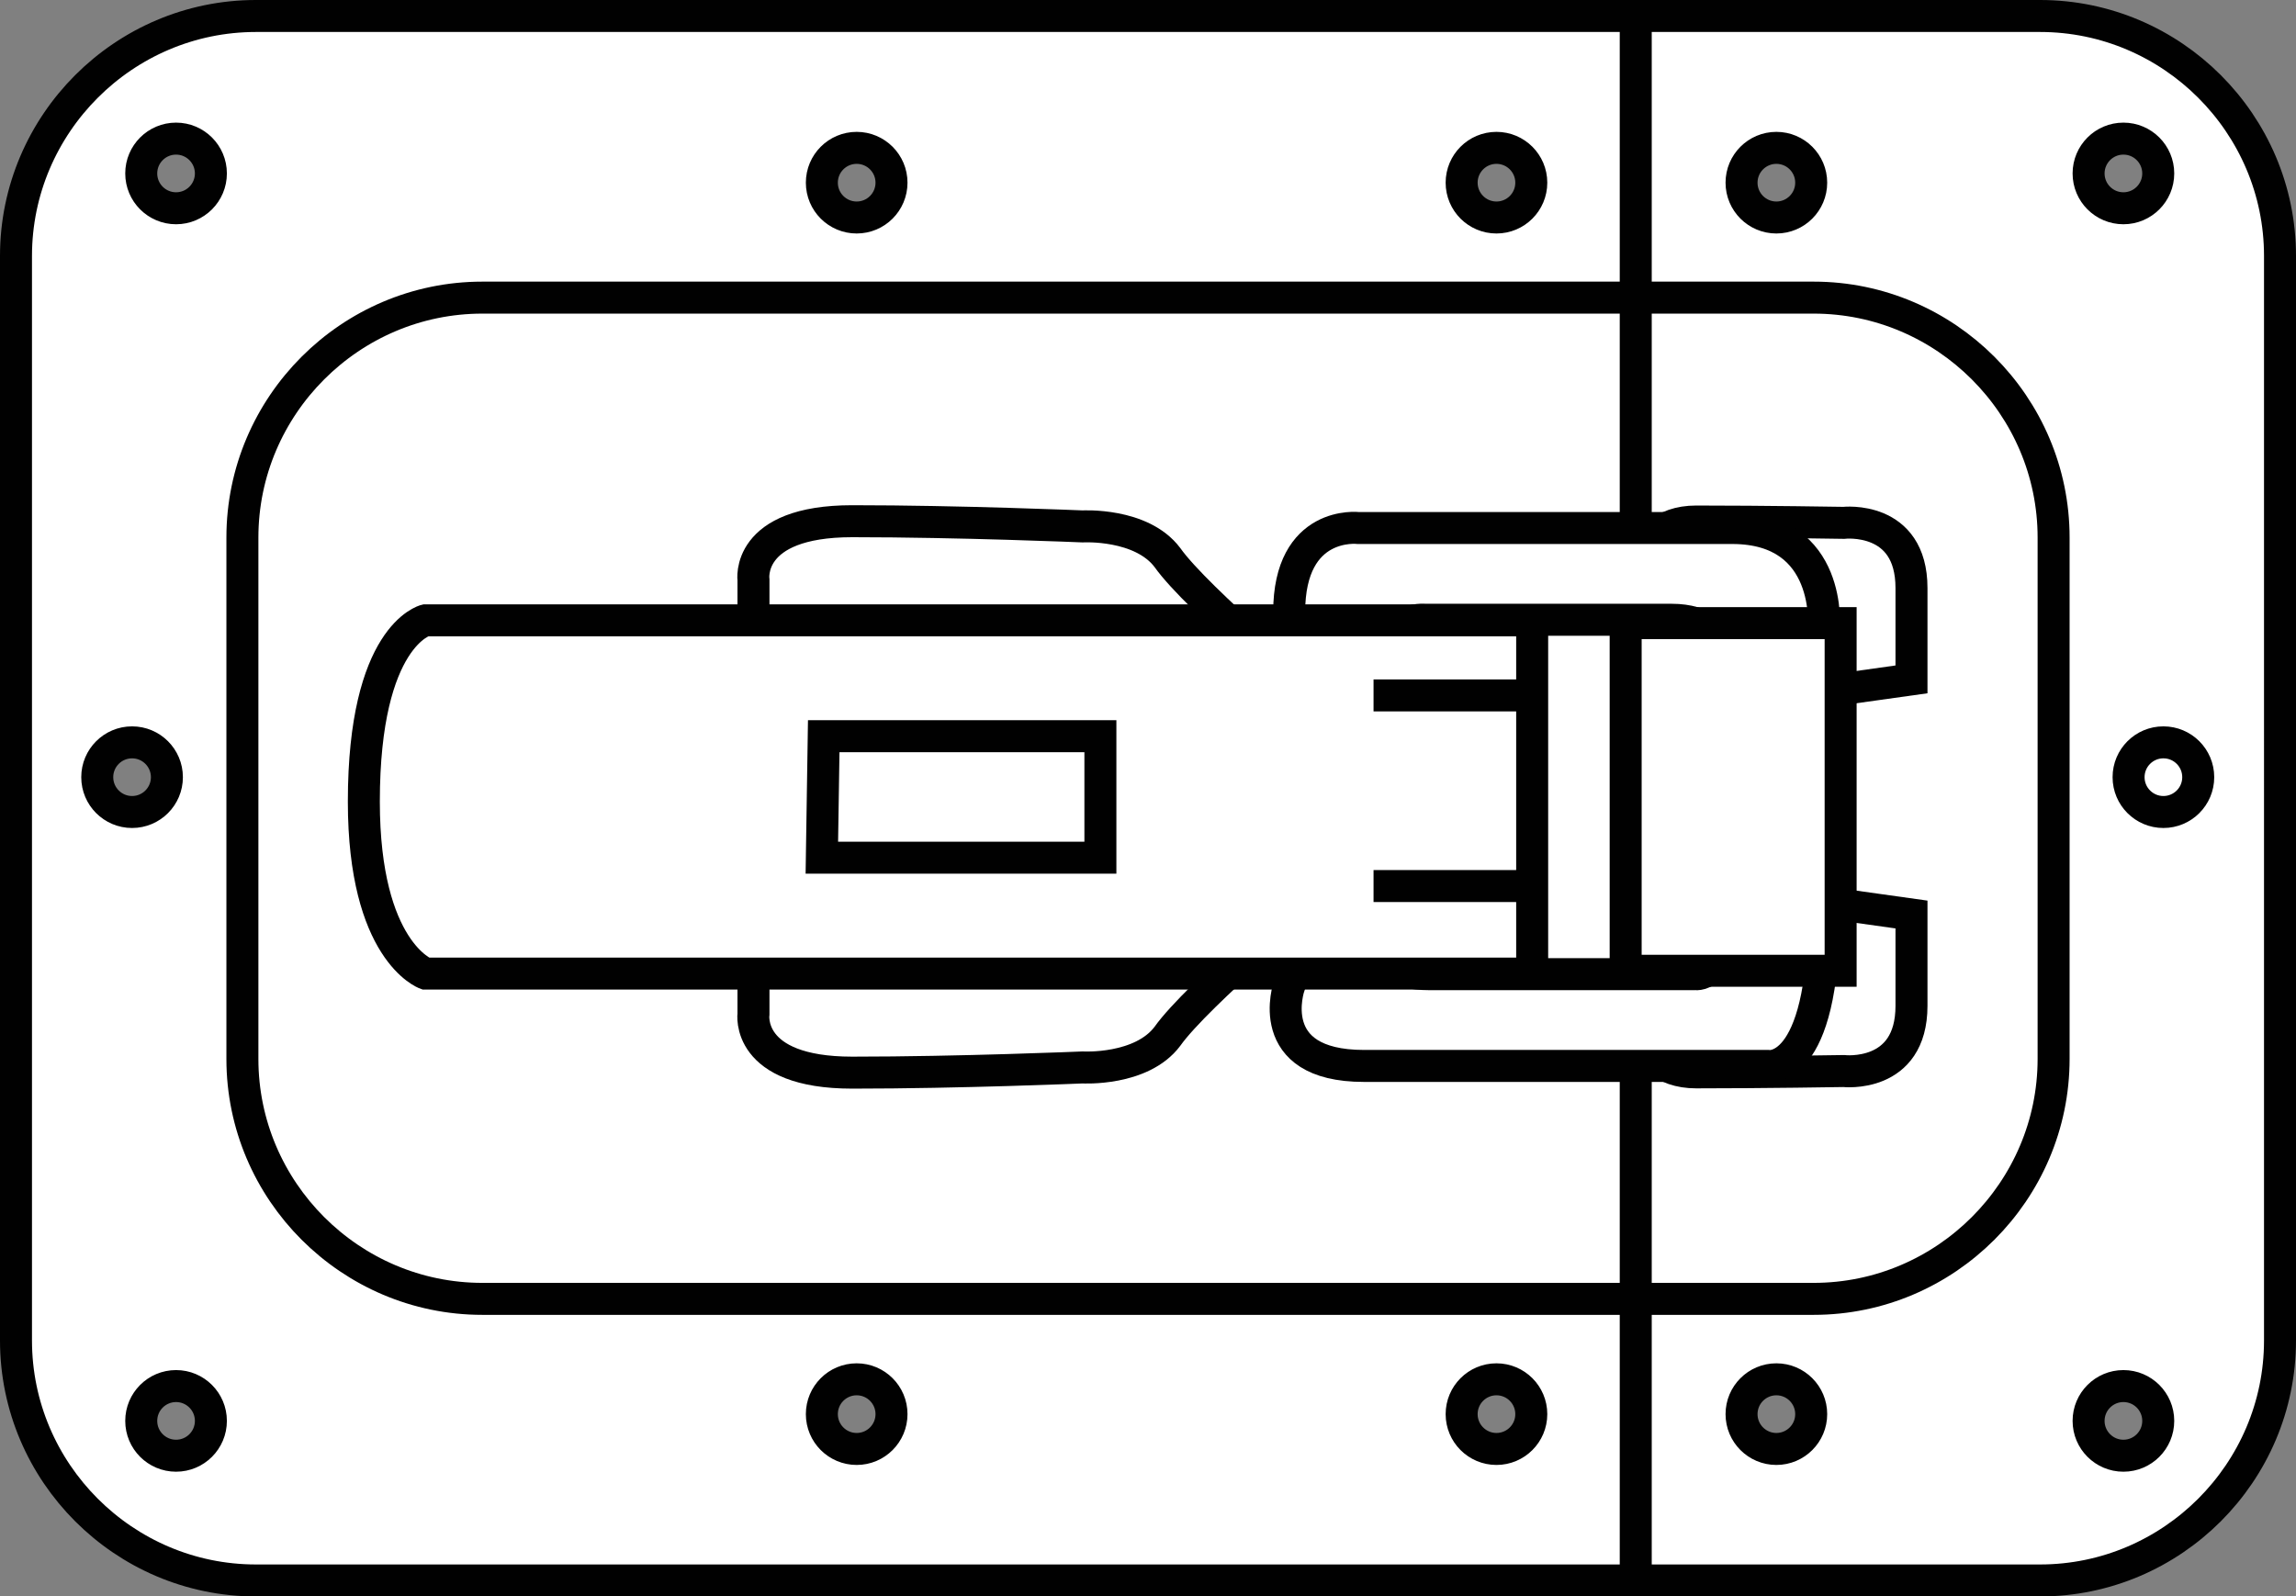 <?xml version="1.0" encoding="iso-8859-1"?>
<!-- Generator: Adobe Illustrator 28.1.0, SVG Export Plug-In . SVG Version: 6.00 Build 0)  -->
<svg version="1.1" id="image" xmlns="http://www.w3.org/2000/svg" xmlns:xlink="http://www.w3.org/1999/xlink" x="0px" y="0px"
	 width="57.419px" height="39.929px" viewBox="0 0 57.419 39.929" enable-background="new 0 0 57.419 39.929"
	 xml:space="preserve">
<rect x="0" y="0" width="57.419" height="39.929" fill="#808080" stroke="none"/>
<path fill="#FFFFFF" stroke="#010101" stroke-width="0.8" stroke-miterlimit="10" d="M51.019,0.4H6.4c-3.3,0-6,2.7-6,6v27.129
	c0,3.3,2.7,6,6,6h44.619c3.3,0,6-2.7,6-6V6.4C57.019,3.1,54.319,0.4,51.019,0.4z M2.432,19.438
	c0-0.481,0.39-0.871,0.871-0.871s0.871,0.39,0.871,0.871s-0.39,0.871-0.871,0.871S2.432,19.919,2.432,19.438z
	 M4.403,36.409c-0.481,0-0.871-0.39-0.871-0.871s0.39-0.871,0.871-0.871c0.481,0,0.871,0.39,0.871,0.871
	S4.884,36.409,4.403,36.409z M4.403,5.209c-0.481,0-0.871-0.39-0.871-0.871s0.39-0.871,0.871-0.871
	c0.481,0,0.871,0.39,0.871,0.871S4.884,5.209,4.403,5.209z M21.424,36.24c-0.481,0-0.871-0.39-0.871-0.871
	s0.39-0.871,0.871-0.871s0.871,0.39,0.871,0.871S21.905,36.24,21.424,36.24z M21.424,5.44
	c-0.481,0-0.871-0.39-0.871-0.871s0.39-0.871,0.871-0.871s0.871,0.39,0.871,0.871S21.905,5.44,21.424,5.44z
	 M37.424,36.24c-0.481,0-0.871-0.39-0.871-0.871s0.39-0.871,0.871-0.871s0.871,0.39,0.871,0.871
	S37.905,36.24,37.424,36.24z M37.424,5.44c-0.481,0-0.871-0.39-0.871-0.871s0.39-0.871,0.871-0.871
	s0.871,0.39,0.871,0.871S37.905,5.44,37.424,5.44z M44.424,36.24c-0.481,0-0.871-0.39-0.871-0.871
	s0.39-0.871,0.871-0.871s0.871,0.39,0.871,0.871S44.905,36.24,44.424,36.24z M44.424,5.44
	c-0.481,0-0.871-0.39-0.871-0.871s0.39-0.871,0.871-0.871s0.871,0.39,0.871,0.871S44.905,5.44,44.424,5.44z
	 M53.103,36.409c-0.481,0-0.871-0.39-0.871-0.871s0.39-0.871,0.871-0.871s0.871,0.39,0.871,0.871
	S53.584,36.409,53.103,36.409z M53.103,5.209c-0.481,0-0.871-0.39-0.871-0.871s0.39-0.871,0.871-0.871
	s0.871,0.39,0.871,0.871S53.584,5.209,53.103,5.209z"/>
<path fill="none" stroke="#010101" stroke-width="0.8" stroke-miterlimit="10" d="M45.357,32.486H12.062c-3.3,0-6-2.7-6-6
	l0-13.042c0-3.3,2.7-6,6-6h33.295c3.3,0,6,2.7,6,6v13.042C51.357,29.786,48.657,32.486,45.357,32.486z"/>
<path fill="none" stroke="#010101" stroke-width="0.8" stroke-miterlimit="10" d="M44.083,22.351l3.72,0.522
	c0,0,0,0.457,0,2.284s-1.697,1.631-1.697,1.631s-1.958,0.033-3.687,0.033c-1.729,0-1.501-2.023-1.501-2.023v-9.731
	c0,0-0.228-2.023,1.501-2.023c1.729,0,3.687,0.033,3.687,0.033s1.697-0.196,1.697,1.631s0,2.284,0,2.284
	l-3.72,0.522V22.351z"/>
<path fill="none" stroke="#010101" stroke-width="0.8" stroke-miterlimit="10" d="M18.843,25.355c0,0-0.217,1.473,2.469,1.473
	s5.761-0.13,5.761-0.13s1.473,0.087,2.123-0.78c0.736-1.04,3.855-3.639,3.855-3.639V17.585
	c0,0-3.119-2.599-3.855-3.639c-0.65-0.866-2.123-0.78-2.123-0.78s-3.075-0.13-5.761-0.13
	s-2.469,1.473-2.469,1.473V25.355z"/>
<path fill="#FFFFFF" stroke="#010101" stroke-width="0.8" stroke-miterlimit="10" d="M43.32,13.206c-2.525,0-9.35,0-9.35,0
	s-1.73-0.206-1.73,2.105v9.346c0,0-0.701,2.003,1.87,2.003s10.098,0,10.098,0s1.403,0.257,1.403-3.852
	s0-7.087,0-7.087S45.844,13.206,43.32,13.206z M43.316,21.827c0,2.707-0.924,2.538-0.924,2.538s-4.959,0-6.653,0
	c-1.694,0-1.232-1.319-1.232-1.319v-6.158c0-1.522,1.14-1.387,1.14-1.387s4.497,0,6.16,0
	c1.663,0,1.509,1.658,1.509,1.658S43.316,19.121,43.316,21.827z"/>
<path fill="#FFFFFF" stroke="#010101" stroke-width="0.8" stroke-miterlimit="10" d="M10.642,24.35h27.675v-8.835H10.642
	c0,0-1.543,0.374-1.543,4.535C9.1,23.789,10.642,24.35,10.642,24.35z"/>
<polygon fill="none" stroke="#010101" stroke-width="0.8" stroke-miterlimit="10" points="20.553,21.452 27.519,21.452 
	27.519,18.413 20.6,18.413 "/>
<rect x="40.655" y="15.585" fill="#FFFFFF" stroke="#010101" stroke-width="0.8" stroke-miterlimit="10" width="5.376" height="8.695"/>
<line fill="#FFFFFF" stroke="#010101" stroke-width="0.8" stroke-miterlimit="10" x1="38.38" y1="17.393" x2="34.35" y2="17.393"/>
<line fill="#FFFFFF" stroke="#010101" stroke-width="0.8" stroke-miterlimit="10" x1="38.38" y1="22.161" x2="34.35" y2="22.161"/>
<circle fill="none" stroke="#010101" stroke-width="0.8" stroke-miterlimit="10" cx="54.103" cy="19.438" r="0.871"/>
<line fill="none" stroke="#010101" stroke-width="0.8" stroke-miterlimit="10" x1="40.907" y1="0.4" x2="40.907" y2="12.901"/>
<line fill="none" stroke="#010101" stroke-width="0.8" stroke-miterlimit="10" x1="40.907" y1="27.006" x2="40.907" y2="39.507"/>
</svg>
